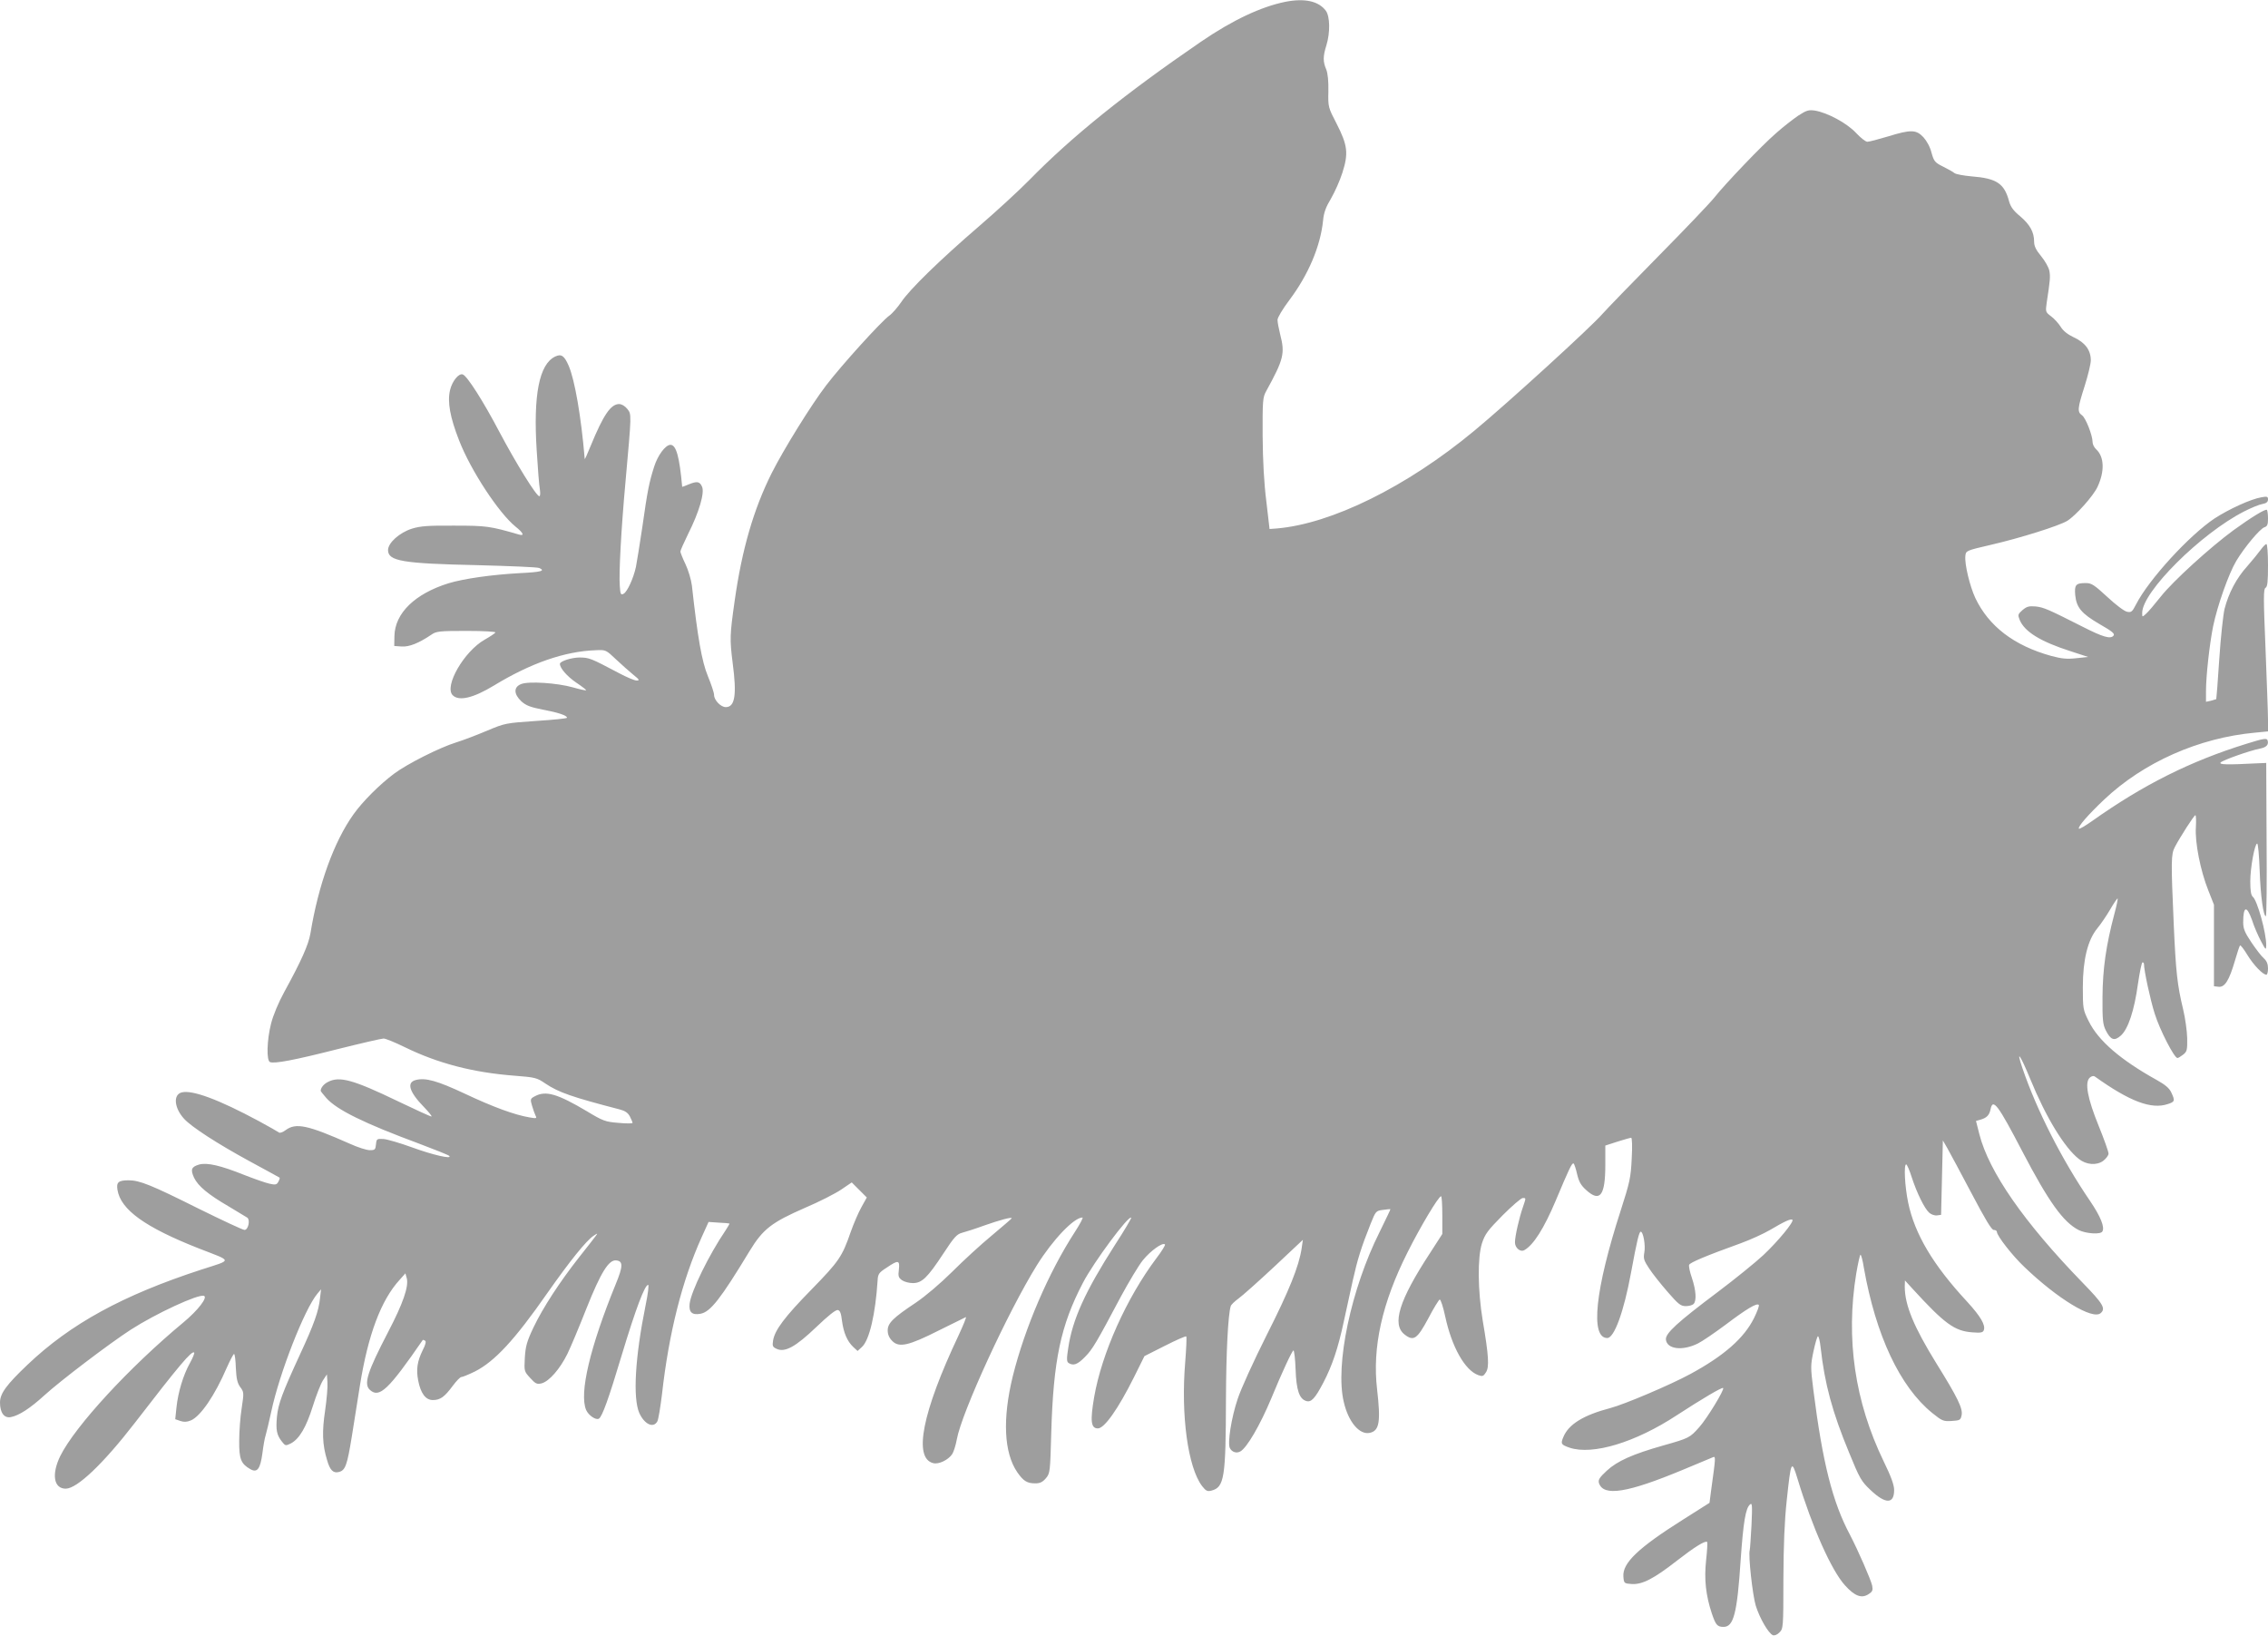 <?xml version="1.0" standalone="no"?>
<!DOCTYPE svg PUBLIC "-//W3C//DTD SVG 20010904//EN"
 "http://www.w3.org/TR/2001/REC-SVG-20010904/DTD/svg10.dtd">
<svg version="1.0" xmlns="http://www.w3.org/2000/svg"
 width="1280pt" height="923pt" viewBox="0 0 1280 923"
 preserveAspectRatio="xMidYMid meet">
<g transform="translate(0,923) scale(0.1,-0.1)"
fill="#9e9e9e" stroke="none">
<path d="M7255 9220 c-138 -28 -298 -103 -478 -226 -429 -294 -727 -534 -967
-779 -58 -59 -186 -177 -285 -262 -223 -192 -392 -357 -439 -428 -20 -29 -50
-64 -67 -76 -45 -32 -269 -279 -356 -393 -83 -108 -240 -361 -308 -496 -102
-204 -168 -431 -209 -722 -27 -191 -28 -214 -11 -349 24 -181 13 -249 -39
-249 -28 0 -66 39 -66 69 0 12 -16 60 -35 106 -34 82 -58 219 -90 510 -4 33
-20 87 -36 121 -16 33 -29 66 -29 72 0 6 20 51 44 100 61 121 94 232 78 266
-13 30 -29 32 -77 12 -19 -8 -35 -14 -35 -13 -15 170 -34 237 -66 237 -28 0
-72 -59 -92 -123 -28 -87 -38 -136 -67 -342 -15 -99 -31 -200 -36 -224 -14
-65 -49 -140 -69 -151 -16 -9 -19 -4 -22 43 -6 70 8 324 32 587 35 392 35 381
10 413 -13 16 -31 27 -46 27 -47 0 -89 -62 -160 -235 -18 -44 -33 -78 -34 -75
-20 239 -56 445 -90 525 -25 58 -42 70 -77 53 -90 -43 -124 -217 -104 -530 6
-101 14 -200 18 -220 3 -21 2 -38 -3 -38 -17 0 -131 185 -224 360 -93 177
-183 318 -208 327 -22 9 -60 -37 -72 -88 -16 -66 0 -154 51 -284 66 -170 224
-410 319 -487 44 -35 52 -54 18 -44 -162 47 -183 50 -363 50 -148 1 -191 -2
-240 -17 -70 -22 -135 -80 -135 -121 0 -62 82 -76 505 -85 182 -5 338 -11 348
-16 37 -16 12 -23 -110 -29 -161 -9 -314 -31 -401 -57 -190 -59 -304 -169
-306 -299 l-1 -55 42 -3 c42 -3 97 19 168 67 27 19 45 21 198 21 98 0 166 -4
163 -9 -3 -5 -30 -23 -60 -40 -117 -66 -231 -264 -181 -314 35 -35 116 -16
233 55 207 126 399 193 574 199 57 3 58 2 115 -52 32 -30 76 -69 98 -87 34
-27 36 -32 18 -32 -12 0 -57 19 -100 42 -161 85 -167 87 -221 88 -46 0 -112
-21 -112 -36 0 -24 40 -70 91 -105 33 -22 59 -42 57 -44 -2 -2 -35 5 -73 16
-92 26 -253 36 -294 19 -43 -17 -42 -56 1 -97 27 -24 50 -33 120 -47 87 -16
138 -33 138 -46 0 -4 -78 -12 -174 -18 -171 -12 -175 -12 -277 -55 -57 -24
-135 -54 -174 -66 -94 -29 -276 -121 -350 -176 -82 -61 -179 -158 -230 -230
-110 -154 -198 -397 -243 -672 -11 -64 -52 -156 -147 -329 -33 -60 -63 -132
-75 -179 -24 -94 -27 -210 -6 -218 26 -10 137 11 381 73 132 33 249 60 260 60
11 0 65 -22 120 -49 186 -91 384 -143 621 -161 114 -9 124 -11 172 -44 75 -50
149 -76 419 -146 31 -8 47 -19 58 -40 8 -16 15 -32 15 -36 0 -4 -36 -4 -79 0
-74 6 -87 10 -181 67 -164 97 -229 116 -290 84 -27 -14 -28 -17 -18 -52 6 -21
15 -46 20 -57 9 -17 7 -18 -34 -11 -83 14 -204 58 -363 133 -158 74 -223 92
-278 78 -54 -13 -38 -67 46 -153 28 -29 47 -53 42 -53 -6 0 -89 38 -185 84
-257 124 -334 145 -399 111 -24 -12 -41 -33 -41 -50 0 -3 14 -20 31 -40 59
-67 213 -143 529 -260 85 -32 160 -62 165 -67 21 -21 -93 5 -210 48 -66 24
-138 45 -160 47 -38 2 -40 1 -43 -30 -3 -30 -6 -33 -35 -33 -18 0 -68 16 -112
36 -239 106 -305 120 -363 77 -16 -12 -33 -18 -38 -13 -5 4 -56 33 -113 64
-225 121 -375 177 -435 162 -50 -12 -43 -88 13 -149 43 -47 189 -141 367 -238
93 -50 170 -93 172 -94 2 -2 -1 -12 -7 -23 -9 -17 -16 -19 -51 -11 -22 5 -85
27 -141 49 -135 54 -209 71 -255 59 -44 -13 -50 -28 -29 -74 23 -48 80 -95
195 -162 52 -31 100 -60 106 -64 17 -14 5 -69 -16 -69 -10 0 -127 55 -261 121
-266 133 -331 159 -393 159 -58 0 -70 -11 -63 -54 18 -112 156 -211 458 -330
195 -76 194 -62 12 -121 -441 -144 -735 -305 -977 -535 -120 -114 -156 -163
-156 -214 0 -58 24 -90 62 -82 46 9 109 50 190 124 89 81 364 290 486 369 143
92 381 202 413 191 23 -8 -34 -82 -116 -150 -305 -253 -611 -585 -695 -754
-50 -103 -37 -184 31 -184 64 0 212 141 389 370 252 327 323 411 336 398 3 -3
-8 -30 -24 -59 -38 -68 -67 -165 -76 -250 l-7 -67 29 -10 c20 -7 37 -6 59 3
55 23 136 142 203 298 19 42 37 77 41 77 4 0 9 -36 10 -79 3 -62 9 -86 25
-108 21 -28 21 -32 8 -119 -8 -49 -14 -132 -14 -184 -1 -103 10 -130 63 -160
39 -22 56 1 68 90 5 40 13 87 19 104 5 17 19 76 31 131 46 217 188 579 260
665 l21 25 -6 -51 c-7 -70 -33 -145 -114 -319 -99 -215 -122 -277 -129 -349
-7 -75 -1 -103 27 -139 20 -26 22 -26 51 -12 48 25 87 91 124 209 19 61 45
127 57 146 l23 35 3 -45 c2 -25 -4 -96 -13 -158 -18 -120 -16 -193 11 -281 16
-57 35 -75 66 -67 37 9 47 36 74 203 14 87 34 214 45 283 46 289 120 485 225
599 l32 36 8 -29 c11 -46 -21 -140 -105 -301 -118 -227 -140 -295 -103 -328
53 -48 105 2 298 282 2 1 7 0 13 -4 7 -4 3 -22 -13 -53 -31 -63 -38 -108 -26
-171 14 -73 42 -111 83 -111 42 0 66 18 112 80 20 27 42 50 49 50 7 0 41 14
76 31 112 57 224 177 410 444 128 182 219 295 260 322 24 16 25 16 10 -4 -8
-11 -50 -65 -93 -119 -109 -139 -203 -283 -256 -394 -38 -80 -45 -107 -49
-171 -4 -76 -4 -77 30 -114 30 -33 38 -37 64 -31 43 11 104 81 146 166 20 41
68 156 107 255 82 206 127 278 169 273 39 -4 39 -32 -3 -134 -145 -355 -207
-616 -167 -710 13 -30 55 -59 72 -49 19 12 55 112 130 362 78 258 129 393 148
393 5 0 -1 -51 -14 -113 -60 -296 -73 -525 -36 -610 29 -64 80 -88 102 -47 6
11 17 79 26 152 39 348 114 643 224 887 l39 86 58 -4 c32 -1 59 -4 60 -5 1 -1
-9 -19 -23 -40 -93 -137 -194 -343 -202 -413 -5 -48 14 -65 62 -56 56 11 113
84 276 353 76 125 124 162 314 245 80 34 172 81 204 103 l59 40 43 -43 42 -42
-30 -54 c-17 -30 -44 -93 -61 -141 -48 -139 -66 -165 -220 -323 -154 -157
-208 -230 -218 -289 -5 -31 -2 -37 20 -47 47 -22 108 12 224 123 66 63 109 98
121 96 13 -2 19 -18 24 -61 9 -67 29 -115 64 -148 l24 -22 25 23 c42 39 76
187 88 375 2 36 7 44 51 72 66 45 75 43 69 -11 -5 -37 -2 -46 18 -60 13 -9 40
-16 61 -16 51 0 82 30 171 165 62 95 77 111 107 119 19 5 76 23 125 41 85 30
155 49 155 41 0 -2 -51 -46 -112 -97 -62 -51 -163 -144 -225 -206 -69 -68
-149 -136 -205 -174 -128 -85 -158 -115 -158 -156 0 -23 8 -42 26 -60 38 -38
91 -27 263 60 79 39 147 73 152 75 5 2 -14 -45 -42 -105 -205 -434 -255 -691
-142 -719 31 -8 85 18 107 51 8 12 20 50 26 83 27 151 288 719 452 983 90 144
209 269 257 269 6 0 -14 -37 -43 -82 -148 -228 -282 -540 -350 -813 -59 -241
-50 -432 25 -542 35 -50 55 -63 102 -63 27 0 41 7 60 29 23 28 24 34 30 257
12 409 53 605 179 846 61 117 258 382 272 367 3 -2 -39 -73 -93 -156 -167
-261 -238 -418 -262 -578 -10 -64 -9 -79 2 -86 27 -17 50 -9 92 34 43 43 65
81 203 341 44 81 99 174 124 205 43 53 112 103 125 89 3 -3 -18 -38 -48 -77
-169 -225 -309 -537 -352 -785 -23 -135 -18 -176 21 -176 37 0 114 109 204
289 l59 119 115 58 c63 32 117 56 121 53 3 -4 0 -69 -6 -145 -25 -300 15 -593
95 -699 22 -28 30 -32 53 -26 73 19 81 72 82 517 1 265 12 477 27 524 2 8 22
27 44 43 21 15 112 96 201 179 l162 152 -7 -49 c-15 -99 -69 -235 -197 -488
-72 -143 -146 -305 -164 -361 -36 -107 -58 -249 -44 -277 12 -23 37 -31 59
-19 37 20 112 149 175 300 60 146 118 270 125 270 4 0 10 -48 12 -107 4 -117
21 -166 59 -178 29 -10 51 14 98 104 50 96 83 194 115 344 14 64 37 169 51
233 26 116 47 185 101 320 28 70 30 72 69 77 22 3 41 5 42 4 1 -2 -27 -59 -61
-129 -161 -321 -252 -751 -202 -959 26 -113 89 -187 147 -174 54 12 62 62 41
245 -28 238 28 488 172 774 72 144 175 316 189 316 4 0 7 -48 7 -107 l0 -106
-69 -107 c-175 -267 -217 -403 -144 -460 51 -40 71 -26 133 89 30 58 60 106
65 108 6 2 20 -42 32 -98 37 -170 110 -300 185 -328 25 -9 30 -7 44 15 20 29
16 94 -18 293 -28 171 -30 355 -4 436 17 52 33 73 117 158 53 53 104 97 113
97 19 0 19 2 1 -51 -21 -60 -45 -165 -45 -199 0 -31 30 -57 53 -44 52 29 111
123 177 279 76 181 92 215 101 210 4 -3 13 -30 20 -61 10 -42 21 -62 51 -89
78 -71 108 -32 108 143 l0 108 68 22 c38 12 73 22 78 22 5 0 7 -48 3 -117 -5
-108 -11 -134 -62 -293 -145 -448 -173 -720 -76 -720 39 0 93 146 134 368 34
185 46 232 55 232 14 0 28 -78 20 -118 -6 -34 -2 -45 27 -89 18 -28 65 -87
104 -132 61 -70 74 -81 103 -81 17 0 37 5 44 12 18 18 14 77 -9 146 -12 34
-19 68 -16 75 5 13 95 51 292 122 55 20 129 54 165 75 81 48 118 65 126 57 10
-10 -80 -120 -164 -199 -44 -41 -160 -135 -257 -208 -229 -172 -297 -234 -293
-269 6 -54 93 -65 180 -22 23 11 95 60 158 107 118 89 175 123 186 111 4 -4
-8 -36 -26 -73 -56 -114 -170 -214 -360 -317 -112 -61 -374 -172 -451 -192
-152 -40 -236 -91 -266 -164 -16 -38 -13 -43 36 -60 130 -43 371 30 604 183
140 91 256 160 262 154 9 -8 -91 -172 -134 -220 -54 -61 -58 -63 -203 -104
-173 -49 -261 -88 -320 -143 -41 -38 -49 -51 -44 -69 25 -78 160 -56 475 75
86 36 162 68 170 71 14 5 14 -2 -11 -181 l-10 -77 -147 -93 c-257 -162 -345
-247 -339 -323 3 -38 4 -39 47 -42 59 -4 125 30 253 130 99 77 162 117 173
107 2 -3 0 -48 -6 -101 -12 -109 -2 -199 32 -302 22 -65 31 -76 66 -76 57 0
77 74 97 380 15 213 28 291 53 311 12 11 13 -5 8 -117 -4 -71 -8 -134 -10
-141 -9 -28 16 -254 34 -313 22 -71 72 -157 97 -167 9 -3 25 3 37 16 21 21 22
28 22 299 1 197 6 326 19 447 24 226 27 231 61 120 83 -274 192 -518 268 -601
55 -61 94 -75 133 -49 22 14 25 22 20 48 -7 33 -80 200 -126 288 -98 184 -154
407 -206 817 -16 127 -16 138 1 218 10 46 21 84 25 84 5 0 11 -28 15 -62 23
-207 66 -366 161 -595 59 -145 69 -162 120 -210 85 -81 134 -81 134 -1 0 29
-17 76 -59 162 -163 337 -215 692 -155 1059 10 59 21 107 24 107 4 0 13 -33
19 -73 68 -384 204 -672 386 -820 56 -45 63 -48 110 -45 47 3 50 5 56 33 7 38
-22 98 -142 291 -128 207 -179 330 -179 434 l1 35 41 -45 c183 -200 239 -241
340 -248 47 -4 59 -1 64 12 11 29 -18 78 -94 161 -193 208 -296 382 -333 560
-19 92 -25 215 -11 215 4 0 19 -33 31 -72 29 -89 72 -177 99 -201 11 -10 31
-17 44 -15 l23 3 5 210 5 210 26 -45 c14 -25 75 -138 135 -252 79 -150 114
-208 126 -208 10 0 18 -5 18 -11 0 -22 88 -135 156 -199 187 -179 383 -298
429 -260 31 26 15 53 -103 174 -329 339 -527 624 -581 836 l-19 75 25 7 c35
10 50 25 57 58 13 66 42 27 180 -238 148 -283 230 -398 318 -443 40 -20 123
-26 133 -8 15 24 -10 85 -69 172 -159 233 -301 512 -382 750 -38 112 -12 75
44 -61 88 -215 193 -388 275 -452 42 -33 99 -37 136 -11 17 13 31 31 31 42 0
10 -25 81 -56 157 -63 155 -80 246 -49 272 11 9 21 11 30 4 195 -139 316 -185
409 -154 41 13 42 19 20 66 -11 24 -35 44 -82 70 -205 114 -330 222 -384 332
-32 64 -33 71 -33 192 0 155 28 267 82 332 19 23 51 70 71 104 20 35 40 64 43
64 3 0 -5 -39 -18 -87 -47 -177 -66 -310 -67 -468 -1 -128 2 -156 18 -188 28
-56 49 -63 86 -30 41 38 75 139 96 291 10 67 21 122 26 122 4 0 8 -4 8 -9 0
-37 36 -204 61 -282 29 -92 110 -249 128 -249 5 0 19 9 32 19 22 17 24 27 23
93 -1 40 -11 113 -23 163 -33 137 -41 209 -53 480 -16 360 -15 394 6 435 31
59 109 180 116 180 4 0 5 -30 3 -67 -6 -85 25 -244 70 -357 l32 -81 0 -230 0
-230 26 -3 c35 -4 60 36 92 146 13 45 26 84 29 87 3 4 22 -21 42 -54 35 -57
87 -111 107 -111 5 0 9 16 9 35 0 25 -7 43 -24 58 -14 12 -45 53 -70 90 -37
55 -46 77 -46 112 0 93 20 98 50 13 11 -35 34 -88 50 -118 27 -51 29 -53 30
-25 1 69 -50 254 -76 275 -10 9 -14 34 -14 87 0 76 25 213 39 213 5 0 11 -69
14 -152 5 -145 21 -258 35 -258 4 0 6 195 4 432 l-2 433 -48 -2 c-175 -9 -221
-8 -209 5 15 14 165 67 222 78 37 7 51 23 42 48 -5 12 -26 8 -119 -21 -316
-98 -582 -231 -871 -436 -38 -27 -71 -46 -74 -43 -9 9 52 79 142 164 222 210
534 349 853 378 l72 7 0 66 c0 36 -7 217 -14 401 -12 288 -12 336 0 343 11 6
14 35 14 127 0 68 -4 120 -9 120 -5 0 -20 -15 -32 -32 -13 -18 -47 -60 -76
-93 -61 -67 -105 -151 -128 -240 -8 -33 -22 -161 -30 -284 -8 -123 -16 -225
-17 -226 -2 -1 -15 -5 -30 -9 l-28 -6 0 58 c0 89 20 266 40 367 25 120 89 300
131 370 47 78 134 182 159 190 16 5 20 15 20 49 0 23 -3 45 -6 49 -8 7 -87
-41 -189 -115 -131 -96 -341 -287 -409 -373 -35 -44 -73 -89 -85 -99 -21 -19
-21 -19 -21 6 0 118 330 447 575 572 39 20 85 39 103 42 23 4 32 12 32 26 0
16 -5 18 -37 12 -60 -10 -182 -66 -264 -119 -144 -96 -372 -345 -444 -486 -21
-41 -27 -46 -50 -41 -15 2 -65 40 -111 83 -75 69 -90 79 -122 79 -57 0 -65
-10 -60 -68 7 -70 35 -104 138 -164 72 -41 87 -54 78 -65 -17 -20 -59 -8 -173
50 -194 98 -220 110 -266 115 -38 3 -50 0 -74 -20 -27 -24 -28 -27 -16 -57 28
-66 117 -121 285 -175 l101 -33 -67 -7 c-53 -6 -82 -3 -142 13 -209 58 -352
167 -428 327 -31 67 -61 191 -56 237 3 30 4 30 145 63 165 38 384 107 430 135
48 30 147 140 171 192 41 88 38 170 -8 212 -11 10 -20 28 -20 40 0 38 -39 138
-60 152 -27 19 -25 39 15 164 19 60 35 126 35 146 0 57 -32 100 -95 129 -36
17 -61 37 -75 60 -12 19 -36 46 -54 59 -32 24 -32 26 -25 77 20 129 21 148 15
180 -3 18 -24 55 -46 82 -29 35 -40 57 -40 82 0 54 -23 96 -78 143 -39 32 -54
53 -63 84 -27 102 -70 131 -214 142 -44 4 -86 12 -94 18 -8 7 -37 23 -65 37
-46 23 -51 29 -65 78 -8 33 -27 67 -46 88 -41 43 -70 44 -200 4 -54 -16 -106
-30 -116 -30 -10 0 -39 23 -65 51 -52 55 -160 113 -231 125 -36 5 -47 2 -95
-29 -29 -20 -86 -64 -125 -99 -80 -69 -285 -284 -348 -363 -21 -27 -163 -176
-315 -330 -152 -154 -294 -301 -316 -326 -62 -72 -533 -502 -724 -660 -381
-316 -806 -525 -1115 -551 l-40 -3 -18 155 c-13 101 -20 229 -21 370 -1 198 1
218 19 251 100 182 108 214 80 322 -8 32 -15 69 -15 82 0 13 28 60 67 112 106
141 175 302 190 448 4 45 16 77 45 125 21 36 50 101 64 145 35 109 30 155 -32
276 -48 93 -49 95 -47 183 1 59 -3 101 -12 124 -19 44 -19 74 1 137 22 72 20
162 -3 194 -41 55 -119 72 -228 51z"/>
</g>
</svg>

